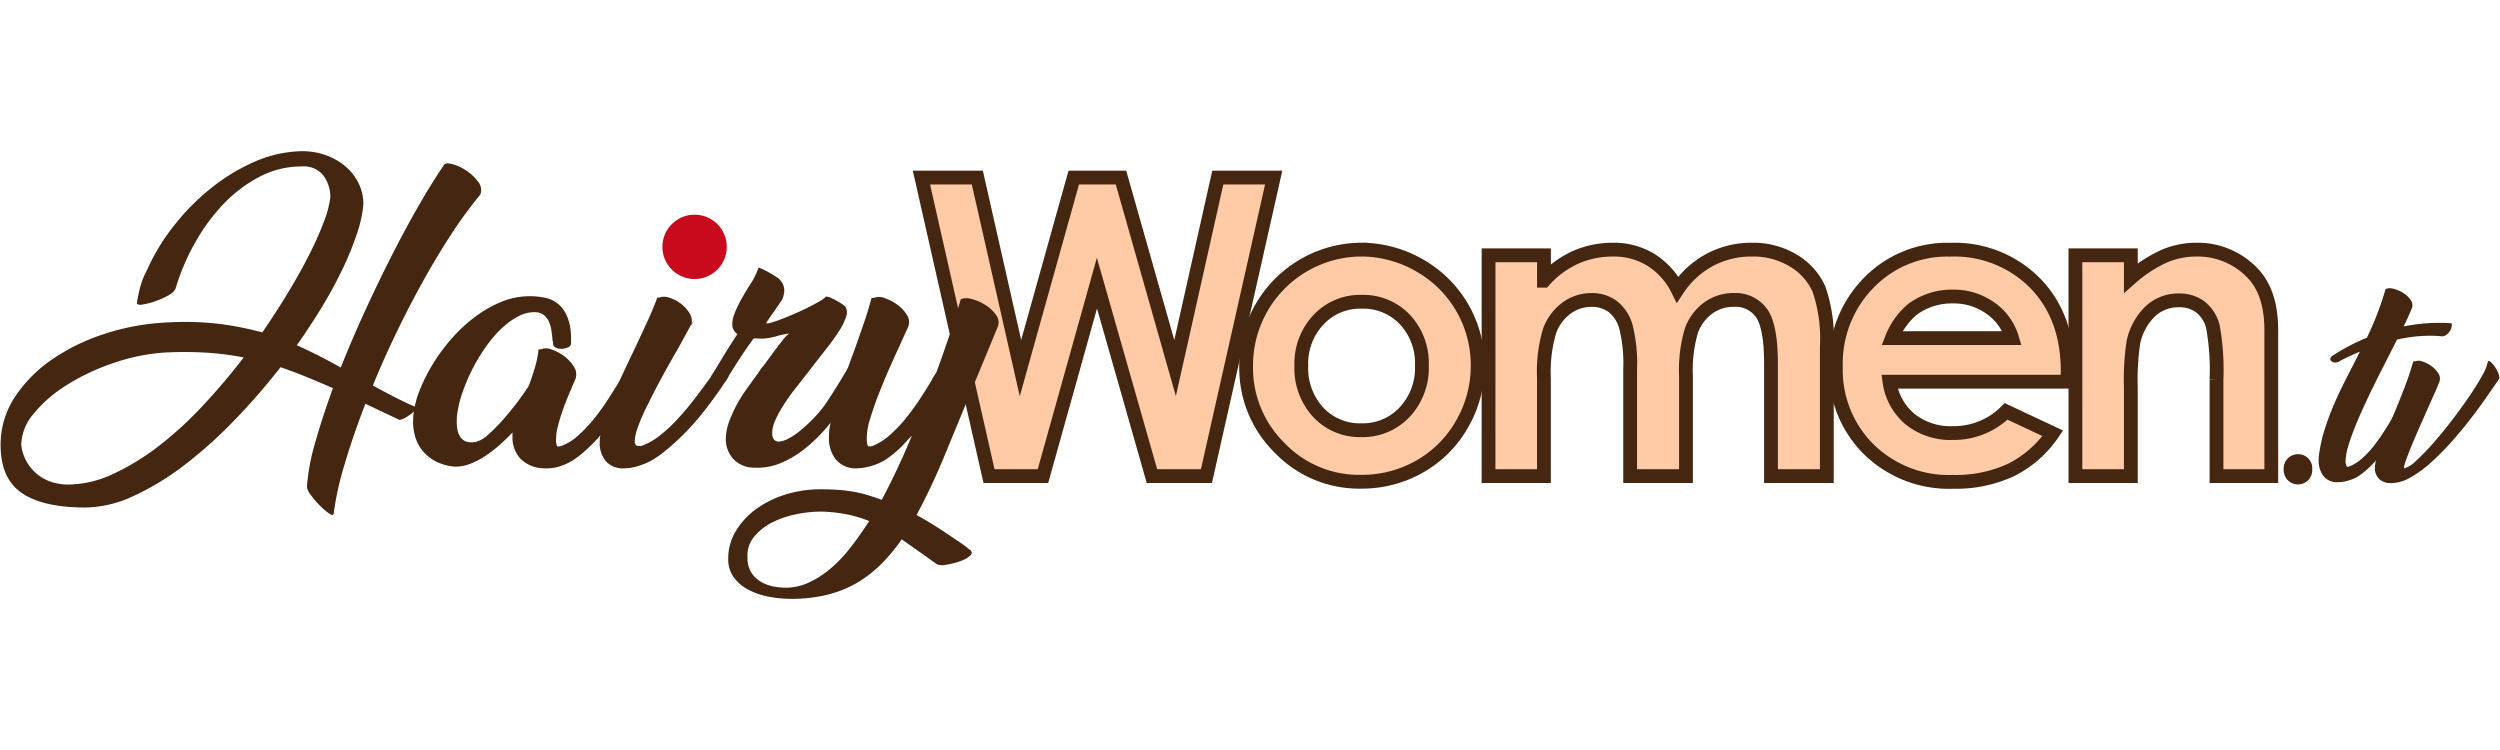 <svg id="Слой_1" data-name="Слой 1" xmlns="http://www.w3.org/2000/svg" viewBox="0 0 300 90">
  <defs>
    <style>
      .cls-1 {
        fill: #ffcaa6;
        stroke: #442611;
        stroke-miterlimit: 10;
        stroke-width: 1.655px;
      }

      .cls-2 {
        fill: #442611;
      }

      .cls-3 {
        fill: #c9091c;
      }
    </style>
  </defs>
  <g>
    <g>
      <path class="cls-1" d="M110.572,21.311h6.708l5.176,22.864,6.394-22.864h5.67l6.49,22.864,5.125-22.864h6.708l-8.07,35.818h-6.539l-6.6-23.156-6.477,23.156h-6.476Z"/>
      <path class="cls-1" d="M163.269,29.955a14.047,14.047,0,0,1,7.05,1.875,13.745,13.745,0,0,1,7,12.029,13.918,13.918,0,0,1-1.863,7.012,13.437,13.437,0,0,1-5.077,5.1,14.015,14.015,0,0,1-7.086,1.839,13.212,13.212,0,0,1-9.726-4.055,13.441,13.441,0,0,1-4.03-9.849,13.888,13.888,0,0,1,13.732-13.952Zm.11,6.258a6.836,6.836,0,0,0-5.158,2.155,7.645,7.645,0,0,0-2.062,5.515,7.788,7.788,0,0,0,2.037,5.6,6.809,6.809,0,0,0,5.158,2.143,6.89,6.89,0,0,0,5.2-2.167,7.739,7.739,0,0,0,2.073-5.576,7.687,7.687,0,0,0-2.036-5.539A6.891,6.891,0,0,0,163.379,36.213Z"/>
      <path class="cls-1" d="M178.629,30.637h6.648v3.044a11.342,11.342,0,0,1,3.789-2.8,11.08,11.08,0,0,1,4.544-.925,8.443,8.443,0,0,1,4.483,1.218,8.8,8.8,0,0,1,3.217,3.555,10.725,10.725,0,0,1,3.886-3.555,10.6,10.6,0,0,1,5.032-1.218A9.315,9.315,0,0,1,215.2,31.27,7.6,7.6,0,0,1,218.28,34.7a18.314,18.314,0,0,1,.939,6.891V57.129h-6.7V43.688q0-4.5-1.12-6.1a3.834,3.834,0,0,0-3.359-1.595,5.1,5.1,0,0,0-3.056.974,5.747,5.747,0,0,0-2.009,2.69,16.708,16.708,0,0,0-.657,5.515V57.129h-6.7V44.3a18.017,18.017,0,0,0-.525-5.15,4.655,4.655,0,0,0-1.574-2.374,4.143,4.143,0,0,0-2.539-.779,5,5,0,0,0-3.013.986,5.88,5.88,0,0,0-2.027,2.764,17.1,17.1,0,0,0-.67,5.6V57.129h-6.648Z"/>
      <path class="cls-1" d="M248.093,45.807H226.738a7.116,7.116,0,0,0,2.471,4.492,7.757,7.757,0,0,0,5.126,1.668,8.864,8.864,0,0,0,6.4-2.6l5.6,2.629a13.212,13.212,0,0,1-5.015,4.4,15.689,15.689,0,0,1-6.941,1.425,13.714,13.714,0,0,1-10.153-3.933,13.378,13.378,0,0,1-3.92-9.849,13.837,13.837,0,0,1,3.907-10.068,13.131,13.131,0,0,1,9.8-4.006A13.618,13.618,0,0,1,244.2,33.961q3.919,4.005,3.92,10.579Zm-6.648-5.235a6.672,6.672,0,0,0-2.6-3.6,7.537,7.537,0,0,0-4.5-1.388,7.964,7.964,0,0,0-4.879,1.558,8.7,8.7,0,0,0-2.438,3.434Z"/>
      <path class="cls-1" d="M249.049,30.637H255.7v2.715a15.97,15.97,0,0,1,4.1-2.652,9.923,9.923,0,0,1,3.757-.745,9.1,9.1,0,0,1,6.687,2.752q2.31,2.337,2.309,6.915V57.129h-6.573v-11.6a29.451,29.451,0,0,0-.425-6.3,4.324,4.324,0,0,0-1.482-2.371,4.148,4.148,0,0,0-2.612-.815,4.9,4.9,0,0,0-3.461,1.349,7.2,7.2,0,0,0-2,3.734A30.159,30.159,0,0,0,255.7,46.5V57.129h-6.648Z"/>
    </g>
    <g>
      <path class="cls-2" d="M53.305,19.765c.136-.188.474-.209,1.015-.06a5.842,5.842,0,0,1,1.644.77,5.52,5.52,0,0,1,1.4,1.319,1.573,1.573,0,0,1,.284,1.542,52.063,52.063,0,0,0-3.531,4.828q-1.744,2.678-3.407,5.68t-3.185,6.167Q46,43.176,44.744,46.259,46,46.951,47.26,47.6t2.557,1.217h-.081c.187.055.236.156.14.3a2.156,2.156,0,0,1-.465.487,5.737,5.737,0,0,1-.751.507,2.15,2.15,0,0,1-.71.284l-3.083-1.461-1.015-.487q-1.542,3.976-2.535,7.384a36.663,36.663,0,0,0-1.278,5.8q-.042.324-.548-.02a7.622,7.622,0,0,1-1.1-.933,10.422,10.422,0,0,1-1.074-1.258,2.066,2.066,0,0,1-.488-.994,24.935,24.935,0,0,1,.974-5.234q.85-3.042,2.151-6.613-1.665-.731-3.206-1.359t-3.083-1.157a80.3,80.3,0,0,1-5.538,6.37,53.4,53.4,0,0,1-6,5.376,31.841,31.841,0,0,1-6.107,3.712,13.976,13.976,0,0,1-5.76,1.38q-5.112,0-7.649-1.745T.073,53.4a10.309,10.309,0,0,1,1.705-5.741,16.336,16.336,0,0,1,4.5-4.544,24.2,24.2,0,0,1,6.308-3.063,28.176,28.176,0,0,1,7.122-1.339q.608-.041,1.236-.061t1.2-.02a33.619,33.619,0,0,1,4.971.344,38.049,38.049,0,0,1,4.361.913q1.7-2.474,3.145-4.868T37.138,30.5a38.689,38.689,0,0,0,1.724-3.875,12.548,12.548,0,0,0,.771-2.881,4.23,4.23,0,0,0-.934-2.819,3.045,3.045,0,0,0-2.474-.954,10.867,10.867,0,0,0-5.194,1.3,16.741,16.741,0,0,0-4.382,3.387,23.245,23.245,0,0,0-3.387,4.727A26.206,26.206,0,0,0,21.05,34.7h-.041c-.08.244-.365.5-.851.771a9.55,9.55,0,0,1-1.563.69,8.743,8.743,0,0,1-1.5.385q-.669.1-.669-.223l.121-.649q.121-.609.223-1.014c.068-.27.149-.548.244-.832a7.865,7.865,0,0,1,.386-.933c.162-.338.366-.764.608-1.278a25.176,25.176,0,0,1,3.083-4.808,27.387,27.387,0,0,1,4.3-4.281,23.172,23.172,0,0,1,5.111-3.1,14.75,14.75,0,0,1,5.559-1.279,8.211,8.211,0,0,1,2.962.447,7.616,7.616,0,0,1,2.393,1.339,6.311,6.311,0,0,1,1.6,2.028,5.628,5.628,0,0,1,.588,2.556,14.894,14.894,0,0,1-.771,3.53,37.634,37.634,0,0,1-1.683,4.139A51,51,0,0,1,38.7,36.725q-1.42,2.353-3.083,4.706,2.637,1.178,5.274,2.678,1.338-3.368,2.941-6.857t3.247-6.715q1.642-3.225,3.246-6T53.305,19.765ZM8.14,58.147a12.947,12.947,0,0,0,5.447-1.278,28.609,28.609,0,0,0,5.49-3.368,43.463,43.463,0,0,0,5.287-4.848q2.573-2.758,4.882-5.761a34.11,34.11,0,0,0-3.4-.487q-1.743-.162-3.727-.162-.688,0-1.338.02t-1.336.061a24.1,24.1,0,0,0-6.016,1.3,26.431,26.431,0,0,0-5.449,2.6,15.932,15.932,0,0,0-3.93,3.408,5.964,5.964,0,0,0-1.5,3.732,5.284,5.284,0,0,0,2.086,3.672,5.268,5.268,0,0,0,1.723.852A6.528,6.528,0,0,0,8.14,58.147Z"/>
      <path class="cls-2" d="M68.519,41.228a.5.5,0,0,1-.344.447,1.979,1.979,0,0,1-.751.182,1.447,1.447,0,0,1-.731-.142.52.52,0,0,1-.325-.487,1.074,1.074,0,0,0-.04-.3,1.106,1.106,0,0,1-.04-.3c-.028-.3-.068-.629-.122-.994a3.975,3.975,0,0,0-.284-1.015,2.151,2.151,0,0,0-.588-.791,1.672,1.672,0,0,0-.994-.365,4.1,4.1,0,0,0-2.049.467,8.819,8.819,0,0,0-1.928,1.359,13.425,13.425,0,0,0-1.743,1.947A21.26,21.26,0,0,0,57.1,43.521a21.71,21.71,0,0,0-1.156,2.393,20.445,20.445,0,0,0-.77,2.212q-.124.486-.244,1.136a7.049,7.049,0,0,0-.122,1.3,5.443,5.443,0,0,0,.1,1.075,2.054,2.054,0,0,0,.386.872,1.459,1.459,0,0,0,.73.508,2.307,2.307,0,0,0,1.177-.021,3.533,3.533,0,0,0,1.42-.872,19.755,19.755,0,0,0,1.744-1.765q.891-1.014,1.724-2.11t1.36-1.947c.3-.784.553-1.555.771-2.313a11.282,11.282,0,0,0,.406-2.069h.283a1.672,1.672,0,0,1,1.278.02,5.376,5.376,0,0,1,1.5.791,4.555,4.555,0,0,1,1.157,1.238,1.67,1.67,0,0,1,.244,1.4,5.118,5.118,0,0,1-.225.547q-.139.3-.263.629-.324.73-.648,1.542t-.588,1.623c-.178.541-.325,1.062-.448,1.562a5.712,5.712,0,0,0-.182,1.319,2,2,0,0,0,.122.973h.366a6.128,6.128,0,0,0,2.108-1.257,16.631,16.631,0,0,0,1.948-2.049A27.973,27.973,0,0,0,73.044,47.8q.828-1.3,1.561-2.475a5.105,5.105,0,0,0,.346-.548c.093-.175.2-.358.3-.547a.564.564,0,0,1,.487-.224,1.83,1.83,0,0,1,.711.1,1.452,1.452,0,0,1,.548.324.371.371,0,0,1,.04.487q-.245.366-.467.751t-.467.791q-1.258,2.07-2.758,4.159a21.581,21.581,0,0,1-3.489,3.793c-.191.163-.433.352-.731.568a7.157,7.157,0,0,1-1.014.609,6.5,6.5,0,0,1-1.279.467,5.308,5.308,0,0,1-1.562.142,4.027,4.027,0,0,1-2.88-1.218,3.761,3.761,0,0,1-.893-2.515V51.9q-.771.811-1.6,1.542a15.187,15.187,0,0,1-1.705,1.3,9.5,9.5,0,0,1-1.764.913A4.925,4.925,0,0,1,54.643,56a5.888,5.888,0,0,1-2.454-.69,5.063,5.063,0,0,1-1.561-1.319,4.8,4.8,0,0,1-.813-1.623,6.255,6.255,0,0,1-.242-1.683q0-.325.019-.649c.014-.217.034-.406.061-.569a11.346,11.346,0,0,1,.792-2.84,20.712,20.712,0,0,1,1.582-3.083,21.439,21.439,0,0,1,2.232-2.982A18.241,18.241,0,0,1,57.038,38a14.262,14.262,0,0,1,3.143-1.785,8.891,8.891,0,0,1,3.389-.67,8.457,8.457,0,0,1,2.068.244,3.361,3.361,0,0,1,1.482.811,4.076,4.076,0,0,1,.913,1.319,5.735,5.735,0,0,1,.425,1.6A10.119,10.119,0,0,1,68.519,41.228Z"/>
      <path class="cls-2" d="M79.108,35.71a1.683,1.683,0,0,1,1.157,0,4.4,4.4,0,0,1,1.359.67A4.079,4.079,0,0,1,82.7,37.516,1.792,1.792,0,0,1,83,38.834l-1.46,2.678q-.609,1.056-1.34,2.353t-1.42,2.617q-.689,1.32-1.3,2.577a20.938,20.938,0,0,0-.953,2.252,5.755,5.755,0,0,0-.366,1.6c-.014.406.143.609.467.609h.325a8.08,8.08,0,0,0,2.251-1.278,17.473,17.473,0,0,0,2.151-2.009Q82.4,49.1,83.349,47.862t1.764-2.374l.609-.852a.693.693,0,0,1,.527-.223,1.822,1.822,0,0,1,.671.081.919.919,0,0,1,.465.325c.108.149.083.318-.081.507h.041a51.416,51.416,0,0,1-3.489,4.788,28.979,28.979,0,0,1-4.382,4.273q-.325.248-.812.577a7.024,7.024,0,0,1-1.1.6,8.647,8.647,0,0,1-1.319.453,5.7,5.7,0,0,1-1.44.186,2.66,2.66,0,0,1-2.15-.927,3.409,3.409,0,0,1-.69-2.157,7.5,7.5,0,0,1,.405-2.272h-.04a17.09,17.09,0,0,1,.609-1.806q.405-1.034.913-2.211t1.1-2.434q.587-1.257,1.2-2.516.813-1.743,1.544-3.327t1.176-2.84Zm3.814,3.449L83,38.875q.322-.567.345-.629T82.922,39.159Z"/>
      <path class="cls-2" d="M100.856,49.18a27.606,27.606,0,0,1-1.969,2.475,18.14,18.14,0,0,1-2.414,2.272,12.131,12.131,0,0,1-2.8,1.644,7.079,7.079,0,0,1-3.125.547,3.4,3.4,0,0,1-2.637-1.136,3.584,3.584,0,0,1-.811-2.434,6.391,6.391,0,0,1,.405-1.988,16.411,16.411,0,0,1,.873-1.927,17.043,17.043,0,0,1,1.157-1.867q.647-.912,1.3-1.8a5.77,5.77,0,0,0,.365-.528,3.064,3.064,0,0,1,.405-.527l.934-1.258q.731-1.013,1.338-1.765a4.888,4.888,0,0,1,.812-.872c-.324.055-.616.108-.871.162a6.976,6.976,0,0,0-.752.2c-.3.081-.6.149-.913.2a5.7,5.7,0,0,1-1.238.041h-.486q-.892,1.217-1.745,2.535T87.1,45.691a.61.61,0,0,1-.508.2,2.255,2.255,0,0,1-.669-.1,1.107,1.107,0,0,1-.507-.3A.355.355,0,0,1,85.438,45q.325-.528.69-1.137t.688-1.136q.366-.608.792-1.278c.285-.446.574-.9.873-1.359a1.428,1.428,0,0,1-.609-1.217,3.223,3.223,0,0,1,.2-1.035,9.553,9.553,0,0,1,.508-1.2q.3-.609.669-1.238c.244-.419.486-.818.73-1.2A9.259,9.259,0,0,0,90.57,33.2a9.831,9.831,0,0,0,.467-1.1,11.606,11.606,0,0,1,2.09,1.116,1.948,1.948,0,0,1,.993,1.643,3.142,3.142,0,0,1-.284,1.136L92.01,38.632q-.162.243.223.162a9.114,9.114,0,0,0,1.117-.345q.729-.264,1.643-.649t1.744-.791q.831-.405,1.5-.791a3.526,3.526,0,0,0,.872-.629,1.575,1.575,0,0,1,.61.162c.242.108.486.23.73.365a7.133,7.133,0,0,1,.648.406c.189.136.3.217.325.243a1.328,1.328,0,0,1,.123,1.177,6.546,6.546,0,0,1-.771,1.643q-.57.914-1.4,1.988T97.65,43.784q-.526.691-1.056,1.36c-.35.446-.7.9-1.053,1.359q-.408.486-.894,1.176c-.325.461-.635.94-.932,1.441a11.742,11.742,0,0,0-.752,1.481,3.52,3.52,0,0,0-.3,1.338q0,1.015.77,1.055a2.7,2.7,0,0,0,1.136-.345,8.037,8.037,0,0,0,1.461-.973,18.931,18.931,0,0,0,1.582-1.461,14.955,14.955,0,0,0,1.5-1.805q.73-1.1,1.44-2.252t1.157-1.927a.665.665,0,0,1,.508-.224,1.629,1.629,0,0,1,.669.1,1.469,1.469,0,0,1,.528.324.371.371,0,0,1,.04.487q-.285.447-.547.913t-.548.913q-.366.649-.731,1.258T100.856,49.18Z"/>
      <path class="cls-2" d="M104.871,35.751a1.672,1.672,0,0,1,1.278.02,5.675,5.675,0,0,1,1.5.771,4.343,4.343,0,0,1,1.157,1.217,1.554,1.554,0,0,1,.2,1.4l-1.1,2.434q-.567,1.218-1.236,2.739t-1.259,3.043q-.59,1.521-.994,2.881a8.135,8.135,0,0,0-.405,2.211c0,.73.08,1.095.244,1.095h.324a6.9,6.9,0,0,0,2.109-1.278,15.779,15.779,0,0,0,1.928-1.988,29.226,29.226,0,0,0,1.744-2.373q.831-1.257,1.522-2.435h-.041l.527-.811q.732-1.988,1.482-4.2t1.44-4.565a1.933,1.933,0,0,1,1.339-.02,5.754,5.754,0,0,1,1.623.71,4.382,4.382,0,0,1,1.257,1.177,1.453,1.453,0,0,1,.244,1.379l-6,14.525q-.933,2.313-1.866,4.321T109.984,61.8q1.542.852,2.962,1.785t2.839,1.907h-.04a1.151,1.151,0,0,1,.3.223,1.2,1.2,0,0,0,.3.223c.325.243.344.493.061.751a3.67,3.67,0,0,1-1.218.669,8.392,8.392,0,0,1-1.622.406,1.972,1.972,0,0,1-1.115-.041L110.8,66.546l-2.6-1.826a20.95,20.95,0,0,1-2.535,3.043,14.36,14.36,0,0,1-2.962,2.252,13.532,13.532,0,0,1-3.529,1.379,18.026,18.026,0,0,1-4.24.467,14.086,14.086,0,0,1-2.718-.264,8.8,8.8,0,0,1-2.415-.832,5.043,5.043,0,0,1-1.745-1.481,3.7,3.7,0,0,1-.669-2.252,6.3,6.3,0,0,1,.913-3.306,8.993,8.993,0,0,1,2.434-2.637,11.926,11.926,0,0,1,3.531-1.745,13.932,13.932,0,0,1,4.2-.629q1.257,0,2.272.081a17.144,17.144,0,0,1,1.866.244,14.065,14.065,0,0,1,1.624.405c.512.163,1.041.338,1.582.528q1.947-3.653,3.57-7.587l.04-.122L108.362,53.4a9.641,9.641,0,0,1-1.1,1.014c-.191.163-.433.352-.73.568a5.833,5.833,0,0,1-1.035.589,7.943,7.943,0,0,1-1.318.446,6.339,6.339,0,0,1-1.543.183,3.01,3.01,0,0,1-2.373-1.116,4.114,4.114,0,0,1-.791-2.577,8.009,8.009,0,0,1,.161-1.622c.11-.487.257-1.062.448-1.725s.412-1.372.669-2.13.527-1.542.811-2.353.575-1.609.873-2.394q.608-1.7,1.176-3.347t.974-3.185ZM94.282,70.522a6.6,6.6,0,0,0,2.76-.609,11.364,11.364,0,0,0,2.595-1.663,16.7,16.7,0,0,0,2.414-2.536q1.157-1.482,2.253-3.185a15.105,15.105,0,0,0-2.7-.812,17.711,17.711,0,0,0-3.1-.324,15,15,0,0,0-3,.324,11.145,11.145,0,0,0-2.88.994,6.63,6.63,0,0,0-2.151,1.725,3.49,3.49,0,0,0-.77,2.475,3.231,3.231,0,0,0,.446,1.785,3.47,3.47,0,0,0,1.116,1.095,4.555,4.555,0,0,0,1.48.568A7.906,7.906,0,0,0,94.282,70.522Z"/>
    </g>
    <g>
      <path class="cls-2" d="M274.041,56.315a1.717,1.717,0,0,1,1.726-1.812,1.678,1.678,0,0,1,1.7,1.812,1.714,1.714,0,1,1-3.422,0Z"/>
      <path class="cls-2" d="M280.5,43.456a.761.761,0,0,1-.457.028.637.637,0,0,1-.314-.187.334.334,0,0,1-.086-.287.511.511,0,0,1,.23-.3,24.359,24.359,0,0,1,4.156-2.187,37.449,37.449,0,0,0,2.245-5.84,1.406,1.406,0,0,1,.948-.028,3.787,3.787,0,0,1,1.151.489,3.091,3.091,0,0,1,.892.834,1.03,1.03,0,0,1,.173.978q-.117.288-.374.878t-.633,1.337a22.064,22.064,0,0,1,4.343-.431c.193,0,.427.005.7.014s.514.024.7.043a.791.791,0,0,1,0,.518,1.623,1.623,0,0,1-.274.532,1.6,1.6,0,0,1-.446.4.678.678,0,0,1-.517.1c-.231-.019-.45-.034-.662-.043s-.422-.015-.632-.015a17.543,17.543,0,0,0-2,.115,18.578,18.578,0,0,0-2,.346L286.3,43.4l-.171.345q-.26.49-.7,1.367t-.964,1.956q-.519,1.078-1.051,2.258t-.963,2.287q-.432,1.109-.7,2.057a5.855,5.855,0,0,0-.274,1.554,1.262,1.262,0,0,0,.144.776h.23a4.9,4.9,0,0,0,1.5-.906,11.37,11.37,0,0,0,1.366-1.409A20.634,20.634,0,0,0,285.937,52q.589-.892,1.08-1.726h-.029c.1-.154.19-.3.287-.446s.191-.293.288-.446a.38.38,0,0,1,.331-.158,1.132,1.132,0,0,1,.474.072,1.041,1.041,0,0,1,.375.23.288.288,0,0,1,.056.345l-.719,1.179q-.432.692-.906,1.439t-1.022,1.481q-.545.734-1.15,1.41a11.522,11.522,0,0,1-1.266,1.222c-.134.115-.307.25-.517.4a4.009,4.009,0,0,1-.733.417,5.737,5.737,0,0,1-.934.317,4.463,4.463,0,0,1-1.086.129,2.067,2.067,0,0,1-1.7-.8,3.118,3.118,0,0,1-.527-1.841c0-.154.01-.336.028-.547a4.784,4.784,0,0,1,.085-.575,17.226,17.226,0,0,1,.614-2.589q.413-1.3.941-2.575t1.155-2.546q.628-1.266,1.291-2.532l.834-1.668q-.661.288-1.323.59t-1.316.676Z"/>
      <path class="cls-2" d="M289.807,43.369a1.178,1.178,0,0,1,.9.015,4.026,4.026,0,0,1,1.065.546,3.07,3.07,0,0,1,.82.863,1.1,1.1,0,0,1,.143.993q-.114.316-.373.92t-.633,1.41q-.517,1.18-1.136,2.575t-1.122,2.6q-.5,1.209-.792,2.043t-.143.863a3.5,3.5,0,0,0,1.41-.921,26.536,26.536,0,0,0,2.014-2.071q1.094-1.236,2.243-2.733t2.1-2.891q.951-1.395,1.568-2.532a5.229,5.229,0,0,0,.675-1.683c.058-.095.178-.062.361.1a3.246,3.246,0,0,1,.531.633,3.572,3.572,0,0,1,.4.8.777.777,0,0,1,.028.619q-.6.862-1.48,2.129t-1.957,2.661q-1.078,1.4-2.3,2.761a31.614,31.614,0,0,1-2.46,2.474,13.316,13.316,0,0,1-2.474,1.784,4.625,4.625,0,0,1-2.33.647,1.936,1.936,0,0,1-1.338-.474,1.771,1.771,0,0,1-.533-1.4,3.983,3.983,0,0,1,.087-.733,6.651,6.651,0,0,1,.259-.935c.172-.5.4-1.088.675-1.769s.58-1.4.907-2.143q.777-1.842,1.525-3.769a35.7,35.7,0,0,0,1.15-3.4Z"/>
    </g>
    <circle class="cls-3" cx="83.349" cy="29.622" r="3.862"/>
  </g>
</svg>
